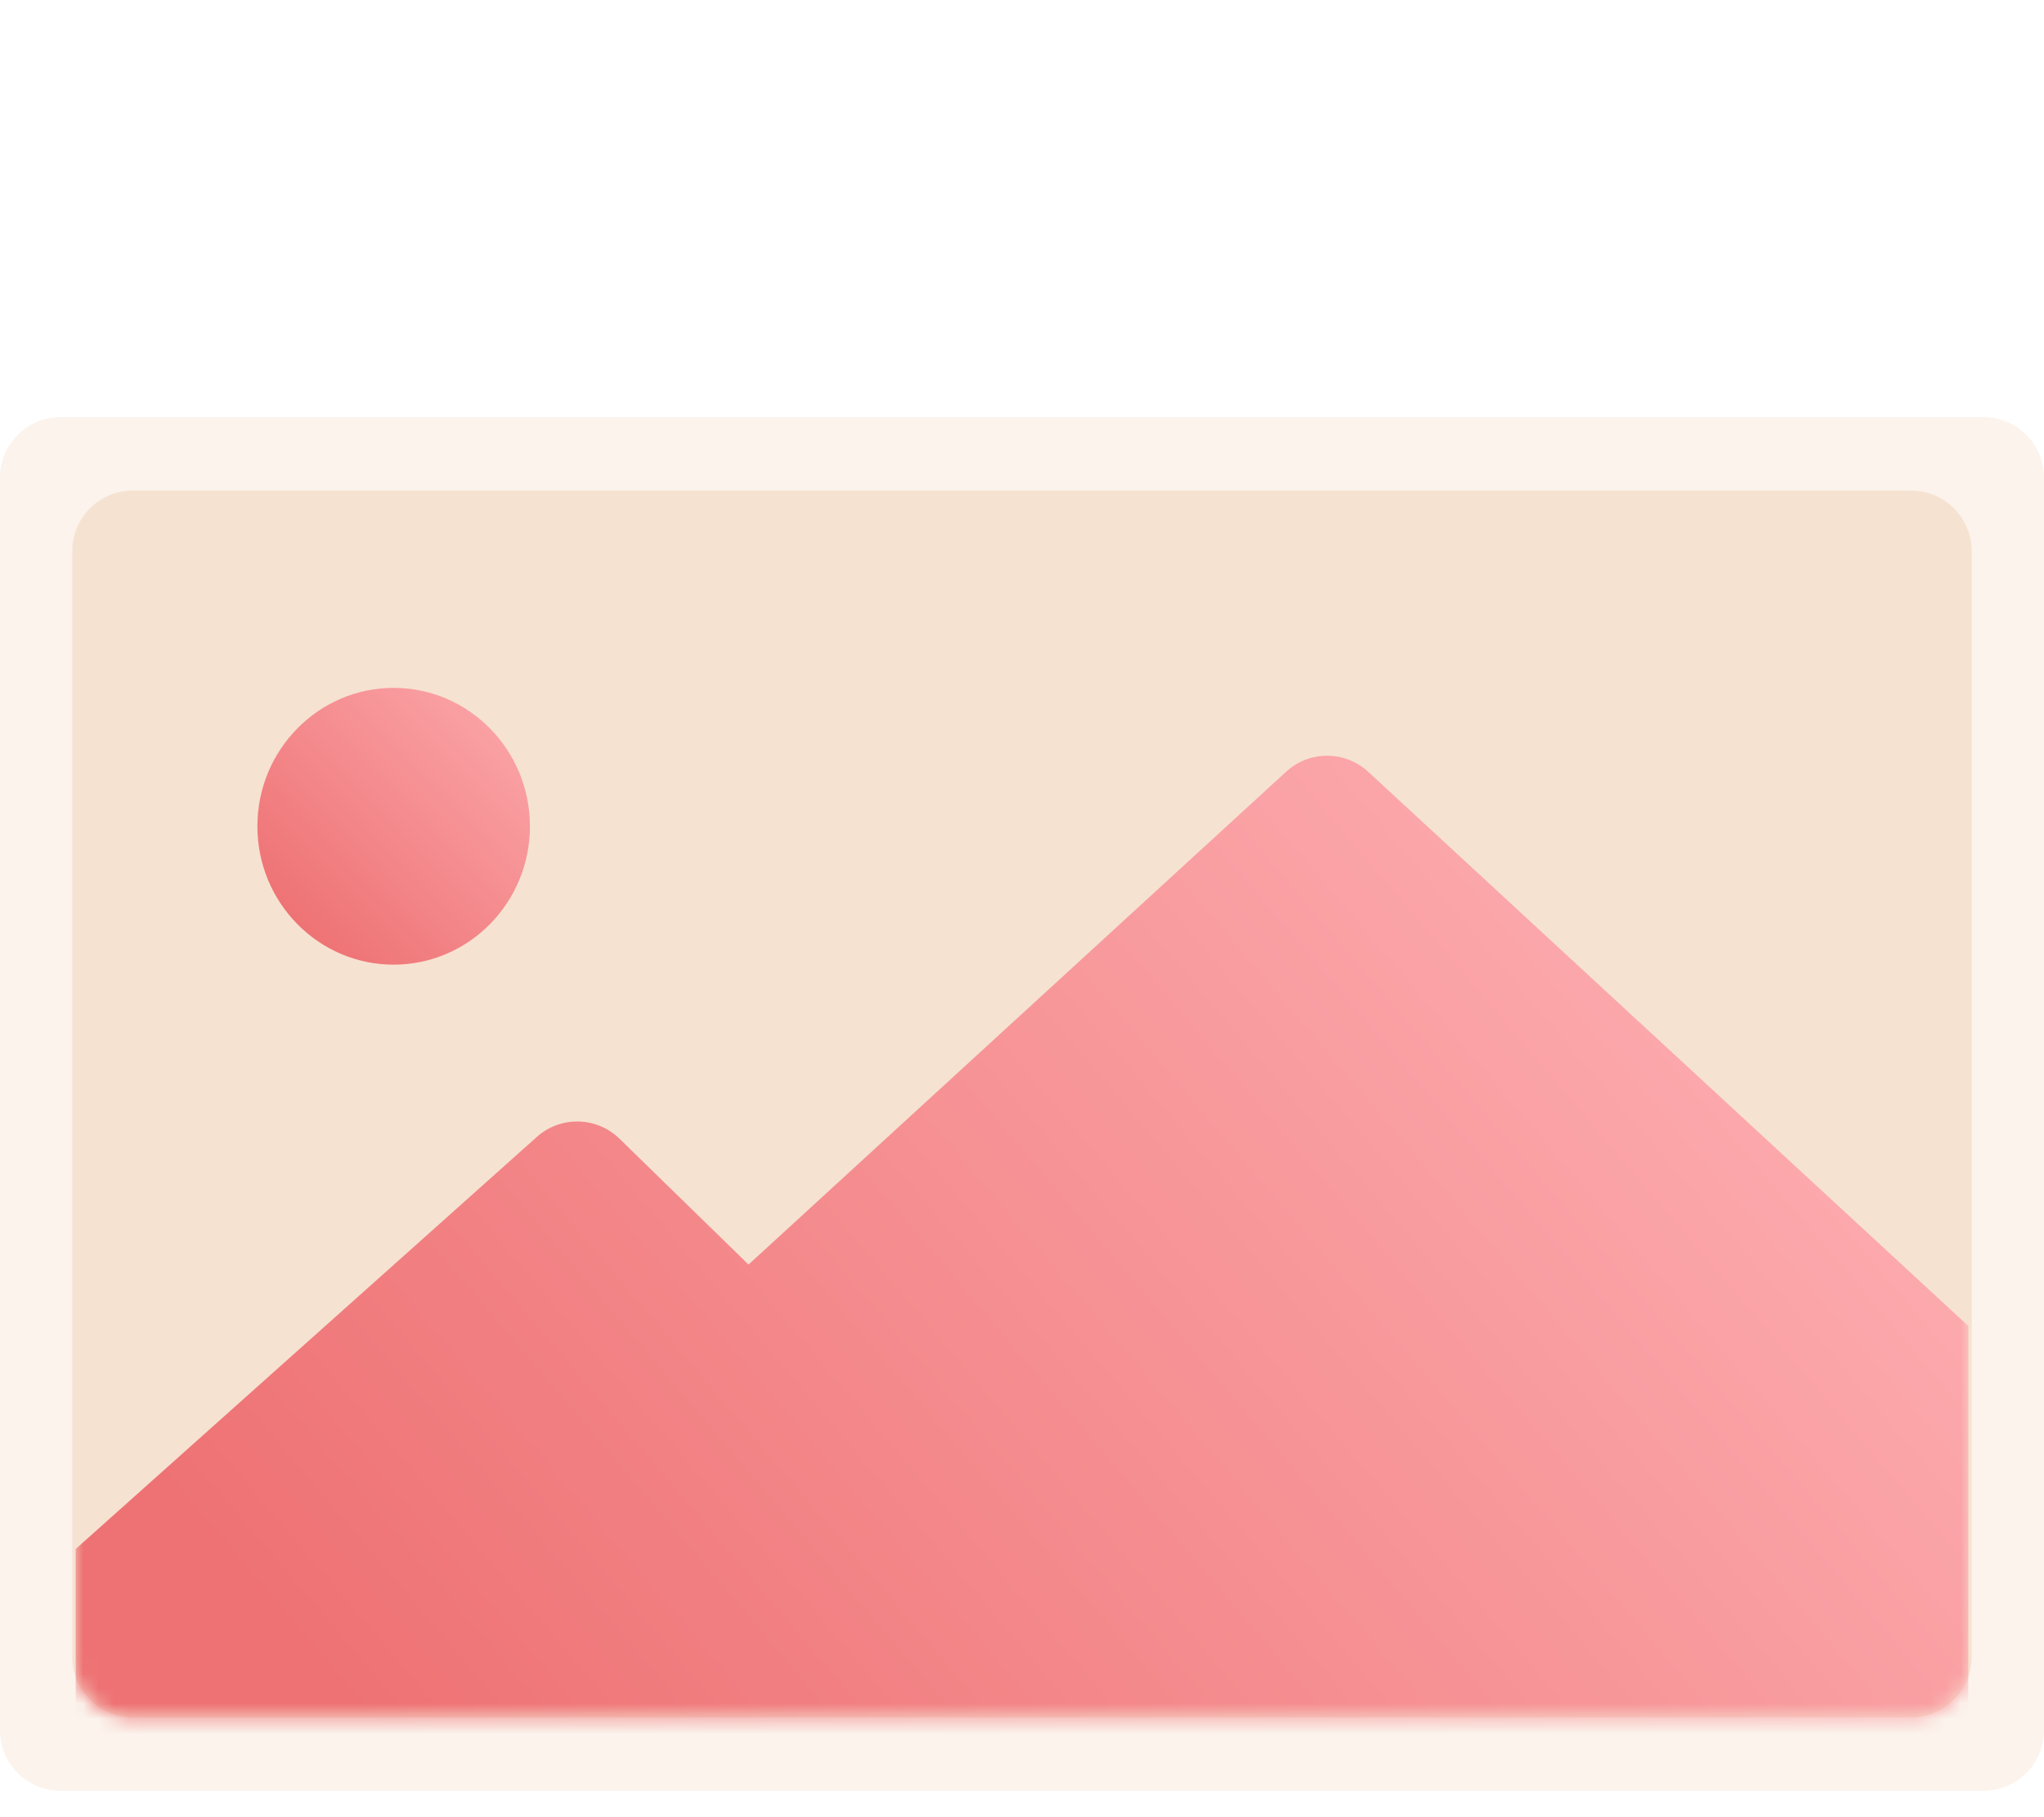 <svg xmlns="http://www.w3.org/2000/svg" width="135" height="120" fill="none"><path fill="#F6E2D1" d="M131 27.546H4a4 4 0 0 0-4 4v82.712a4 4 0 0 0 4 4h127a4 4 0 0 0 4-4V31.546a4 4 0 0 0-4-4Z" opacity=".4"/><path fill="#F6E2D1" d="M126.222 32.397H8.773a4 4 0 0 0-4 4v73.014a4 4 0 0 0 4 4h117.449a4 4 0 0 0 4-4V36.397a4 4 0 0 0-4-4Z"/><mask id="a" width="127" height="82" x="4" y="32" maskUnits="userSpaceOnUse" style="mask-type:alpha"><path fill="#F6E2D1" d="M126.222 32.393H8.773a4 4 0 0 0-4 4v73.014a4 4 0 0 0 4 4h117.449a4 4 0 0 0 4-4V36.393a4 4 0 0 0-4-4Z"/></mask><g mask="url(#a)"><path fill="url(#b)" d="M35 54.563c0 5.043-4.034 9.139-9 9.139s-9-4.096-9-9.139c0-5.042 4.034-9.138 9-9.138s9 4.096 9 9.139Z"/><path fill="url(#c)" d="m5 102.289 30.457-27.211a4 4 0 0 1 5.458.119l8.523 8.31 35.512-32.55a4 4 0 0 1 5.416.01L130 87.562v30.969H5v-16.241Z"/></g><defs><linearGradient id="b" x1="39" x2="19.981" y1="43.059" y2="61.791" gradientUnits="userSpaceOnUse"><stop stop-color="#FFB5B9"/><stop offset="1" stop-color="#EE7274"/></linearGradient><linearGradient id="c" x1="137.999" x2="47.415" y1="64.209" y2="141.313" gradientUnits="userSpaceOnUse"><stop stop-color="#FFB5B9"/><stop offset="1" stop-color="#EE7274"/></linearGradient></defs></svg>
